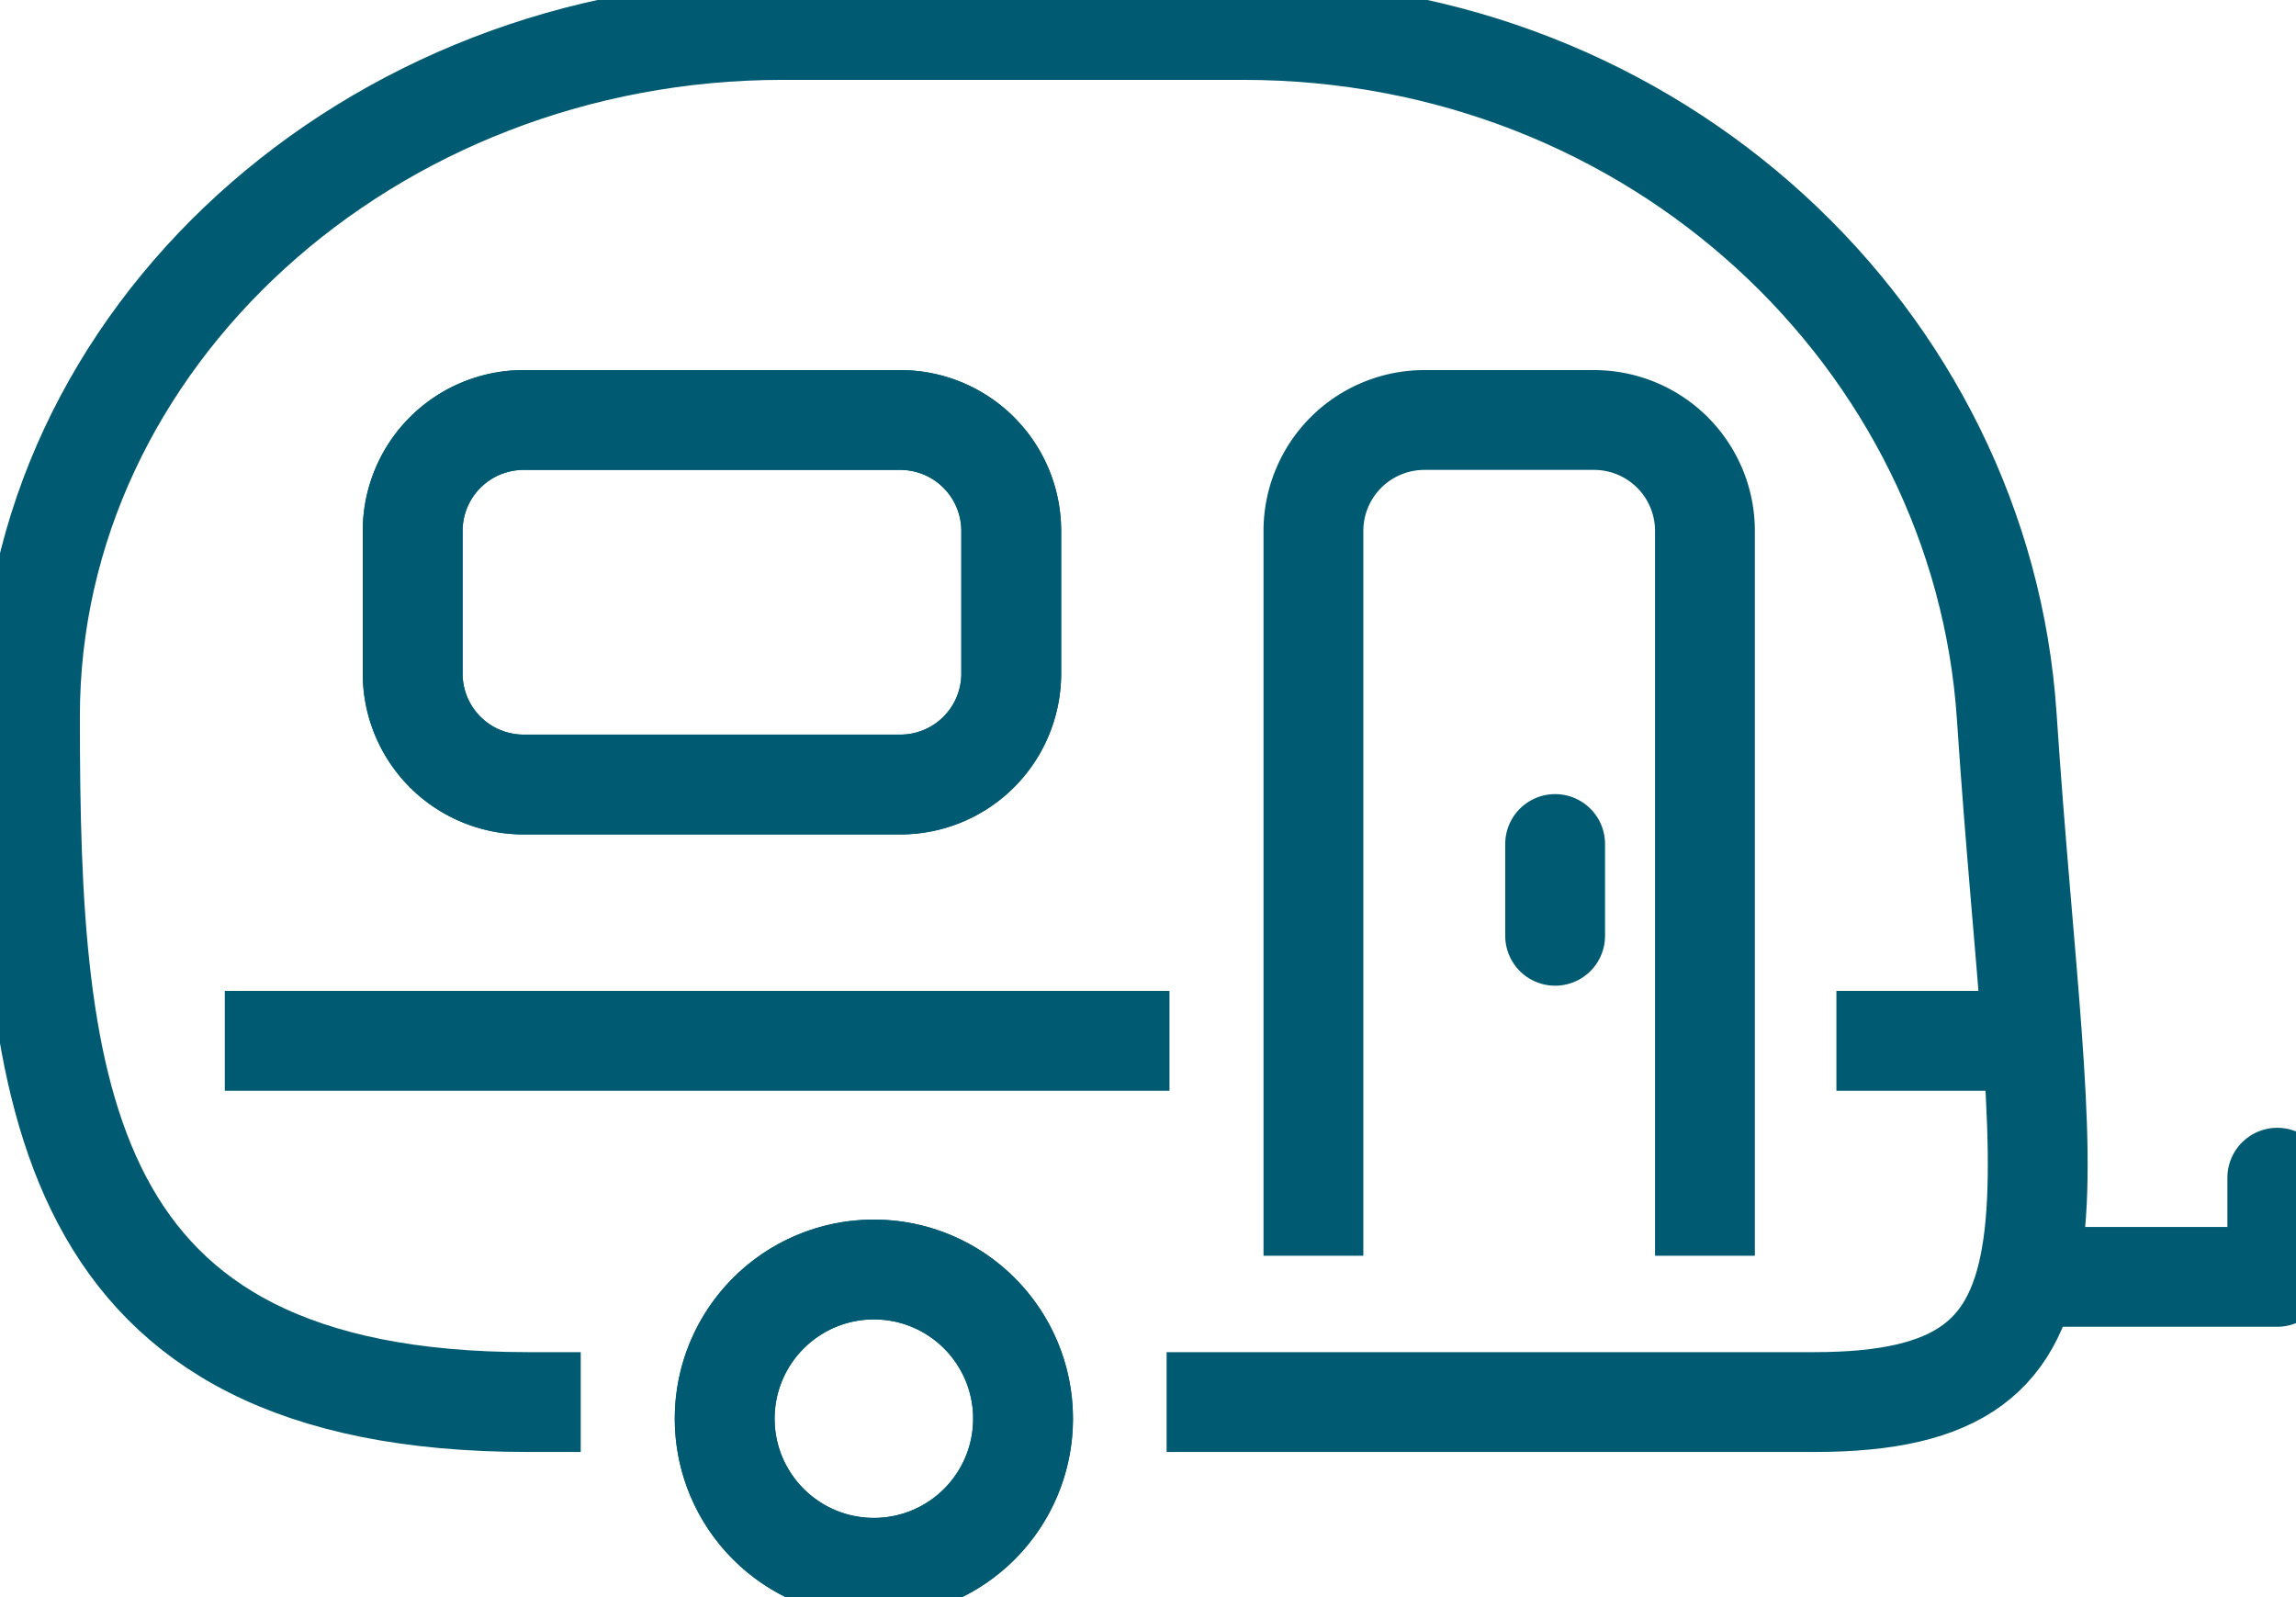 <svg xmlns="http://www.w3.org/2000/svg" xmlns:xlink="http://www.w3.org/1999/xlink" width="115" height="80" viewBox="0 0 115 80">
  <defs>
    <clipPath id="clip-path">
      <rect id="Rectangle_2875" data-name="Rectangle 2875" width="115" height="80" fill="none" stroke="#005a72" stroke-width="5"/>
    </clipPath>
  </defs>
  <g id="Group_33351" data-name="Group 33351" clip-path="url(#clip-path)">
    <path id="Path_32727" data-name="Path 32727" d="M64.931,76.728H97.379c14.674,0,11.286-9.407,9.631-34.362C105.752,23.507,89.478,8,68.77,8H45.694C25,8,8,23.466,8,42.366S9.332,76.728,32.96,76.728h2.626" transform="translate(-6.499 -6.499)" fill="none" stroke="#005a72" stroke-linejoin="round" stroke-width="5"/>
    <path id="Path_32728" data-name="Path 32728" d="M542.586,319.408h12.272v-4.967" transform="translate(-440.794 -255.45)" fill="none" stroke="#005a72" stroke-linecap="round" stroke-linejoin="round" stroke-width="5"/>
    <path id="Path_32729" data-name="Path 32729" d="M193.48,346.42a7.472,7.472,0,1,0,7.472-7.472,7.473,7.473,0,0,0-7.472,7.472" transform="translate(-157.182 -275.359)" fill="none" stroke="#005a72" stroke-width="5"/>
    <circle id="Ellipse_18" data-name="Ellipse 18" cx="7.472" cy="7.472" r="7.472" transform="translate(36.298 63.589)" fill="none" stroke="#005a72" stroke-miterlimit="10" stroke-width="5"/>
    <path id="Path_32730" data-name="Path 32730" d="M350.661,154V117.681a5.557,5.557,0,0,1,5.543-5.542h8.524a5.555,5.555,0,0,1,5.543,5.542V154" transform="translate(-284.875 -91.101)" fill="none" stroke="#005a72" stroke-miterlimit="10" stroke-width="5"/>
    <path id="Path_32731" data-name="Path 32731" d="M110.176,117.681a5.557,5.557,0,0,1,5.543-5.542h18.894a5.557,5.557,0,0,1,5.543,5.542v7.17a5.558,5.558,0,0,1-5.543,5.547H115.719a5.558,5.558,0,0,1-5.543-5.547Z" transform="translate(-89.506 -91.101)" fill="none" stroke="#005a72" stroke-width="5"/>
    <path id="Path_32732" data-name="Path 32732" d="M110.176,117.681a5.557,5.557,0,0,1,5.543-5.542h18.894a5.557,5.557,0,0,1,5.543,5.542v7.17a5.558,5.558,0,0,1-5.543,5.547H115.719a5.558,5.558,0,0,1-5.543-5.547Z" transform="translate(-89.506 -91.101)" fill="none" stroke="#005a72" stroke-miterlimit="10" stroke-width="5"/>
    <line id="Line_39" data-name="Line 39" x2="47.316" transform="translate(11.26 52.135)" fill="none" stroke="#005a72" stroke-linejoin="round" stroke-width="5"/>
    <line id="Line_40" data-name="Line 40" x2="9.381" transform="translate(91.981 52.135)" fill="none" stroke="#005a72" stroke-linejoin="round" stroke-width="5"/>
    <line id="Line_41" data-name="Line 41" y2="4.597" transform="translate(77.892 42.277)" fill="none" stroke="#005a72" stroke-linecap="round" stroke-miterlimit="10" stroke-width="5"/>
  </g>
</svg>

